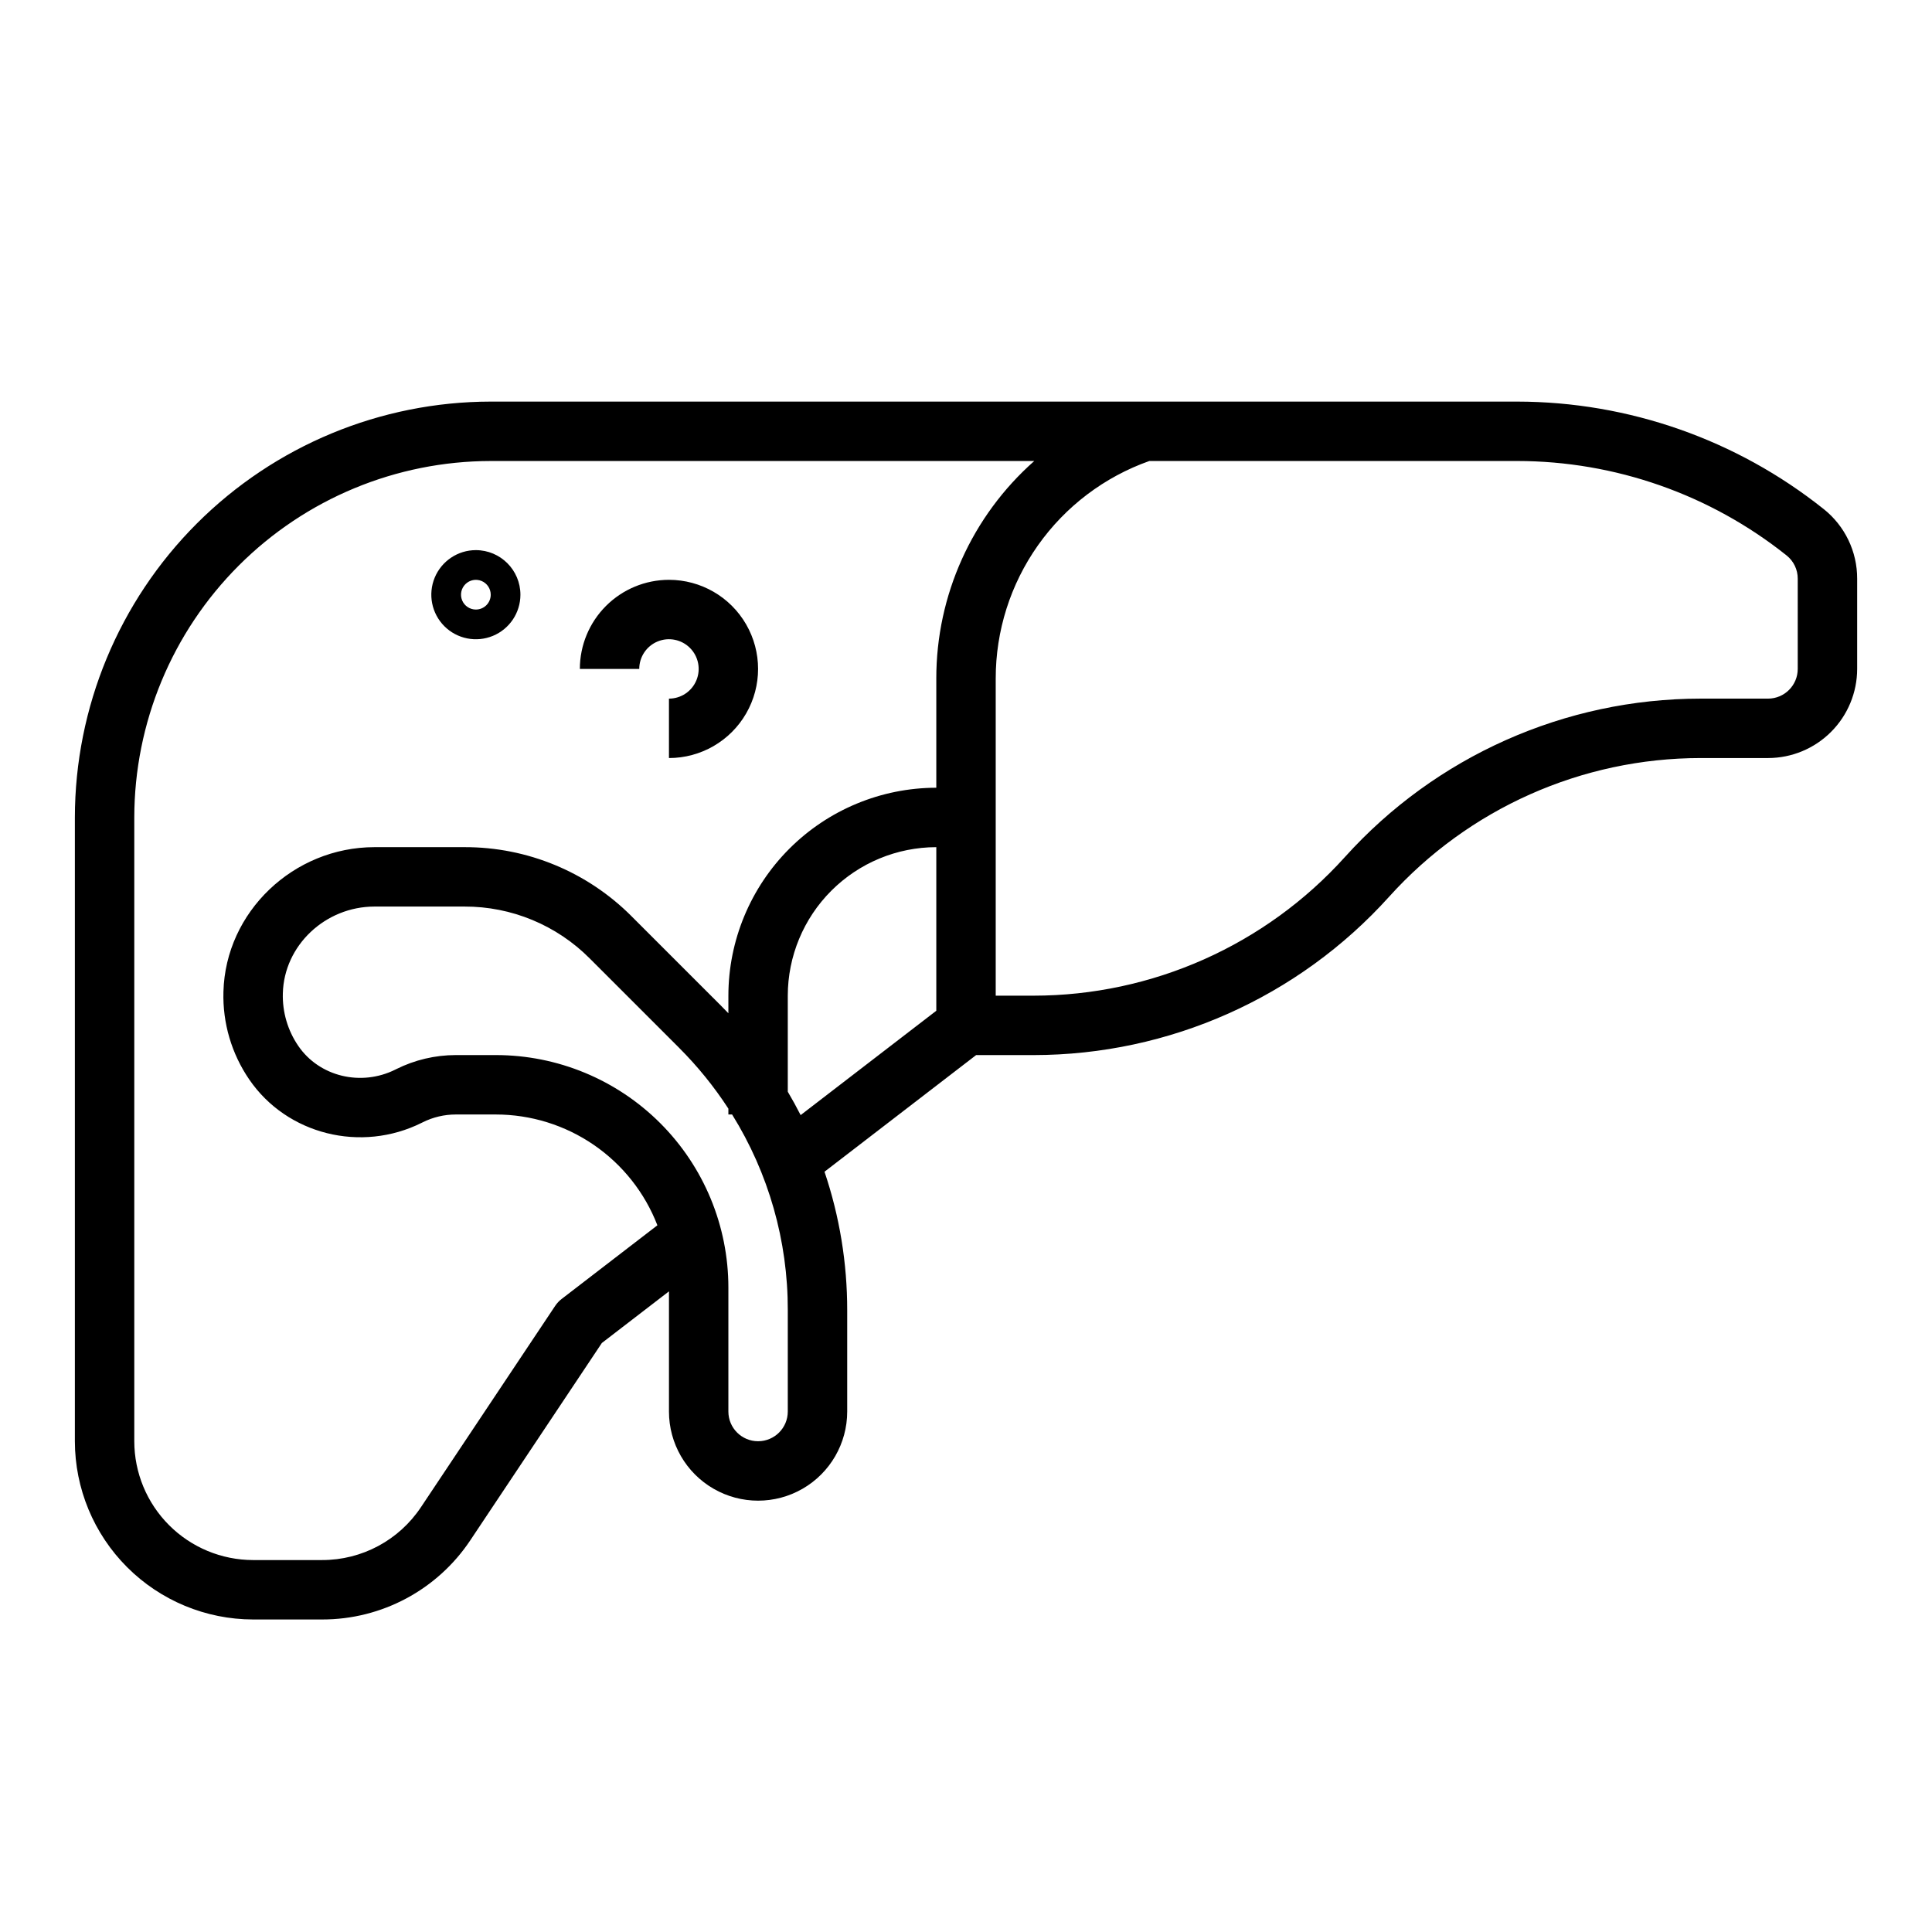 <?xml version="1.0" encoding="UTF-8"?>
<!-- Uploaded to: SVG Repo, www.svgrepo.com, Generator: SVG Repo Mixer Tools -->
<svg fill="#000000" width="800px" height="800px" version="1.1" viewBox="144 144 512 512" xmlns="http://www.w3.org/2000/svg">
 <g>
  <path d="m627.3 278.91c-23.07-18.406-51.695-28.445-81.207-28.484h-272.04c-29.219 0.035-57.23 11.656-77.895 32.316-20.66 20.66-32.281 48.672-32.316 77.891v165.31c0.016 12.523 4.996 24.531 13.852 33.383 8.855 8.855 20.859 13.836 33.383 13.852h18.293c15.797 0.023 30.551-7.875 39.297-21.031l34.832-52.242 17.785-13.684v31.852c0 8.438 4.504 16.234 11.809 20.453 7.309 4.219 16.309 4.219 23.617 0 7.305-4.219 11.809-12.016 11.809-20.453v-26.828c0.012-12.488-2.019-24.895-6.016-36.727l40.18-30.91h15.219c35.934-0.023 70.172-15.27 94.227-41.965 21.07-23.379 51.055-36.734 82.527-36.754h17.895c6.262-0.008 12.266-2.496 16.691-6.926 4.426-4.426 6.918-10.43 6.926-16.691v-23.922c0.016-7.176-3.25-13.969-8.863-18.441zm-274.53 239.16c0 4.348-3.523 7.871-7.871 7.871-4.348 0-7.871-3.523-7.871-7.871v-32.84c0-16.344-6.492-32.016-18.051-43.574-11.559-11.559-27.23-18.051-43.574-18.051h-10.629c-5.469 0.008-10.863 1.281-15.758 3.723l-0.234 0.117c-9.109 4.551-20.164 1.863-25.719-6.25l-0.004-0.004c-2.809-4.102-4.246-8.988-4.102-13.957 0.324-12.676 11.234-22.988 24.312-22.988h23.816c12.461-0.035 24.418 4.918 33.203 13.754l23.664 23.66v0.004c4.91 4.906 9.293 10.312 13.078 16.137v1.551h0.984c9.688 15.57 14.805 33.551 14.758 51.891zm39.359-106.21-35.953 27.652c-1.07-2.098-2.207-4.164-3.406-6.199v-25.449c0.012-10.438 4.164-20.441 11.543-27.82 7.379-7.379 17.383-11.527 27.816-11.539zm0-88.031v28.93c-14.609 0.016-28.613 5.828-38.945 16.16-10.328 10.328-16.141 24.336-16.156 38.945v4.66c-0.641-0.672-1.289-1.336-1.945-1.992l-23.664-23.66v-0.004c-11.734-11.797-27.699-18.41-44.336-18.363h-23.812c-21.539 0-39.508 17.191-40.059 38.32-0.238 8.285 2.16 16.426 6.848 23.262 9.98 14.578 29.648 19.5 45.75 11.441l0.234-0.117h0.004c2.707-1.352 5.695-2.055 8.723-2.059h10.629c9.266 0.004 18.312 2.809 25.953 8.051 7.641 5.238 13.52 12.668 16.863 21.312l-25.352 19.504v-0.004c-0.684 0.523-1.273 1.156-1.75 1.871l-35.555 53.328v-0.004c-5.828 8.77-15.664 14.035-26.191 14.02h-18.293c-8.348-0.008-16.352-3.328-22.254-9.23-5.906-5.902-9.227-13.906-9.234-22.258v-165.31c0.027-25.043 9.988-49.055 27.699-66.762 17.711-17.711 41.719-27.672 66.766-27.699h144.04c-16.527 14.602-25.984 35.605-25.965 57.66zm228.29-2.559c-0.004 4.348-3.523 7.867-7.871 7.871h-17.895c-35.934 0.023-70.172 15.273-94.227 41.969-21.07 23.379-51.059 36.734-82.527 36.754h-10.023v-84.035c-0.012-12.641 3.898-24.977 11.191-35.301 7.293-10.328 17.605-18.141 29.523-22.359h97.504c25.938 0.031 51.098 8.855 71.375 25.035 1.871 1.488 2.957 3.754 2.949 6.144z"/>
  <path d="m321.28 297.66c-6.262 0.004-12.262 2.496-16.691 6.922-4.426 4.43-6.918 10.43-6.922 16.691h15.742c0-3.184 1.918-6.055 4.859-7.273s6.328-0.543 8.578 1.707c2.254 2.254 2.926 5.637 1.707 8.578-1.219 2.941-4.09 4.859-7.273 4.859v15.746c8.438 0 16.234-4.5 20.453-11.809 4.219-7.305 4.219-16.309 0-23.617-4.219-7.305-12.016-11.805-20.453-11.805z"/>
  <path d="m270.11 289.79c-4.773 0-9.082 2.879-10.91 7.289-1.824 4.414-0.816 9.492 2.562 12.871 3.375 3.375 8.453 4.387 12.867 2.559 4.414-1.828 7.289-6.133 7.289-10.91-0.008-6.519-5.289-11.801-11.809-11.809zm0 15.742v0.004c-1.59 0-3.027-0.961-3.637-2.43-0.609-1.473-0.27-3.164 0.855-4.289 1.125-1.129 2.816-1.465 4.289-0.855 1.469 0.609 2.43 2.047 2.43 3.637 0 1.043-0.414 2.047-1.152 2.785-0.738 0.738-1.742 1.152-2.785 1.152z"/>
 </g>
</svg>